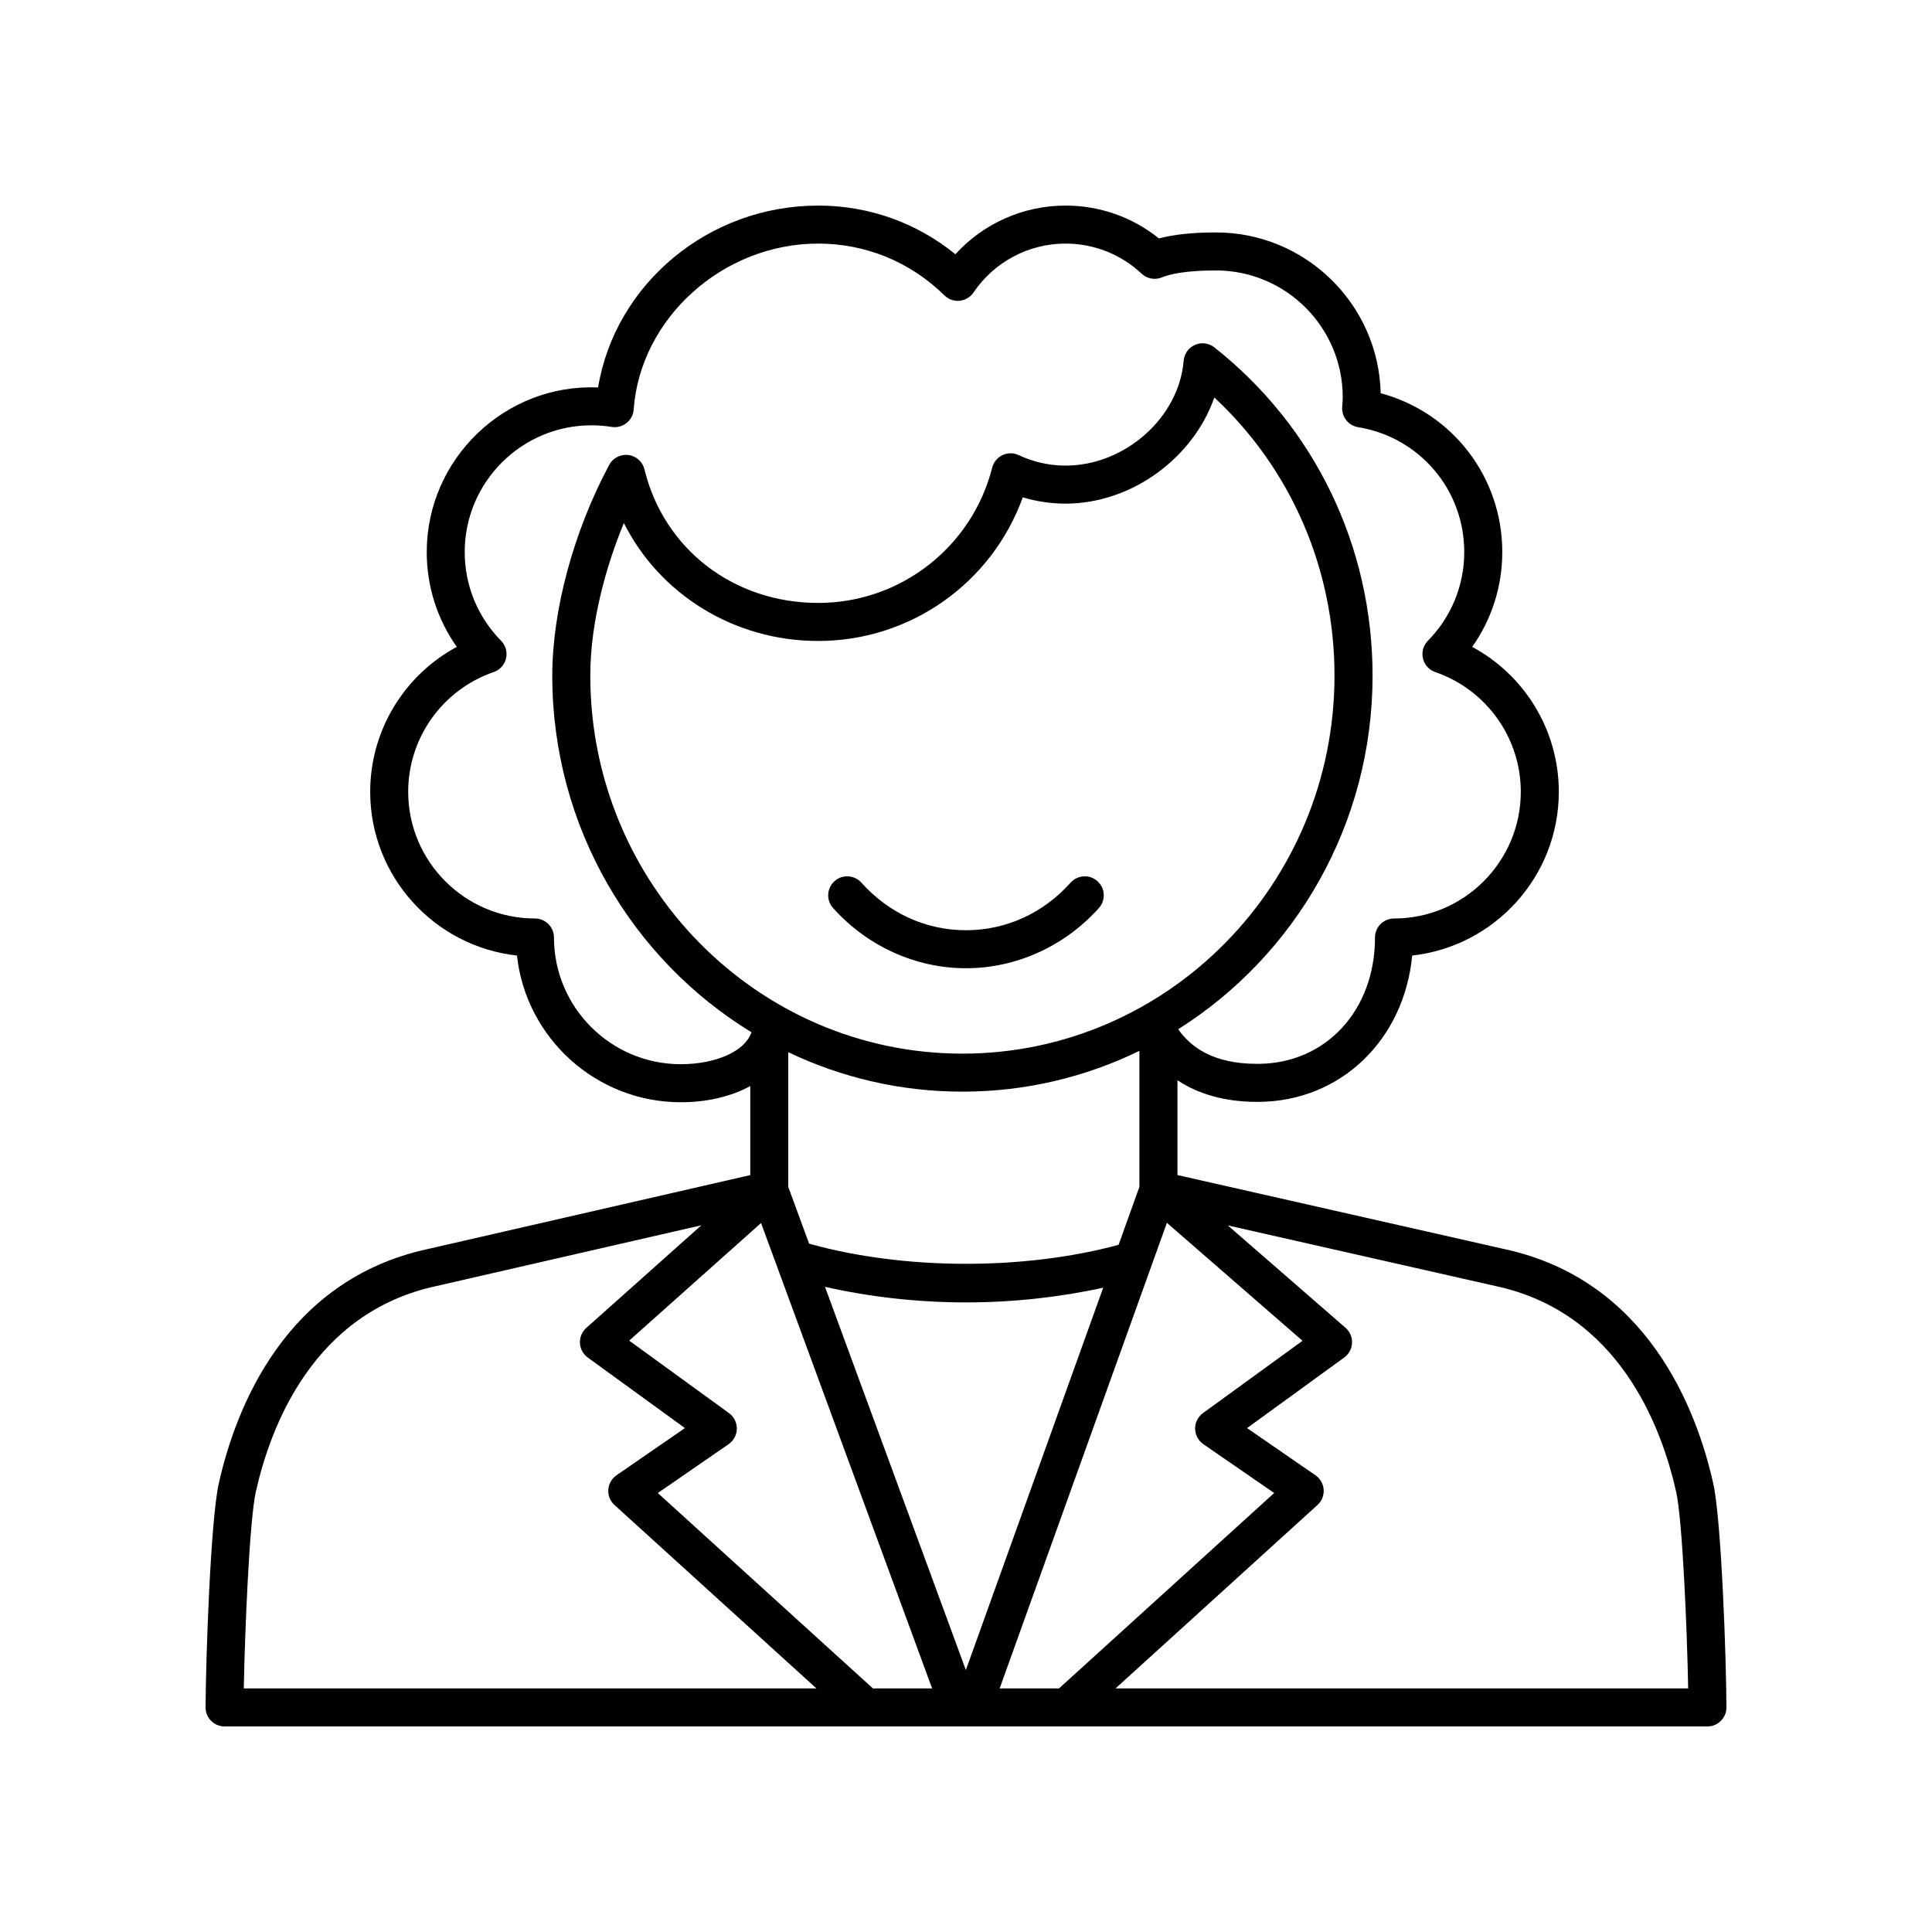 <?xml version="1.0" encoding="UTF-8"?>
<!-- Uploaded to: ICON Repo, www.iconrepo.com, Generator: ICON Repo Mixer Tools -->
<svg fill="#000000" width="800px" height="800px" version="1.1" viewBox="144 144 512 512" xmlns="http://www.w3.org/2000/svg">
 <g>
  <path d="m427.72 377.91c-7.285 8.133-17.133 12.609-27.723 12.609-10.594 0-20.438-4.477-27.723-12.609-1.863-2.074-5.055-2.25-7.113-0.391-2.078 1.855-2.25 5.039-0.395 7.113 9.09 10.145 21.93 15.961 35.23 15.961 13.297 0 26.141-5.816 35.23-15.961 1.855-2.074 1.684-5.258-0.395-7.113-2.059-1.855-5.242-1.684-7.113 0.391z"/>
  <path d="m198.48 596.47c-0.004 1.34 0.527 2.625 1.473 3.574 0.941 0.945 2.227 1.48 3.562 1.48h392.97c1.34 0 2.621-0.535 3.566-1.48 0.945-0.949 1.477-2.238 1.473-3.574-0.043-12.879-1.324-49.613-3.492-59.316-4.402-19.691-17.461-53.941-55.359-62.137l-86.637-19.617v-25.121c5.684 3.762 12.727 5.727 21.172 5.727h0.348c21.797-0.137 38.578-16.496 40.688-38.781 21.824-2.402 38.859-20.945 38.859-43.395 0-16.207-8.984-30.875-22.953-38.398 5.176-7.312 7.969-16.023 7.969-25.133 0-19.965-13.305-37.012-32.223-42.094-0.555-23.59-19.926-42.609-43.66-42.609-6.102 0-11.164 0.535-15.105 1.59-6.996-5.641-15.676-8.707-24.746-8.707-11.207 0-21.766 4.734-29.199 12.895-10.262-8.355-22.973-12.895-36.348-12.895-29.121 0-53.789 20.789-58.34 48.195-24.734-1.008-45.41 18.969-45.41 43.621 0 9.113 2.789 17.824 7.969 25.133-13.969 7.523-22.953 22.191-22.953 38.398 0 22.461 17.055 41.012 38.895 43.398 2.387 21.832 20.949 38.879 43.414 38.879 7.109 0 13.461-1.562 18.414-4.297v23.605l-85.445 19.59c-37.949 8.203-51.004 42.457-55.41 62.148-2.172 9.707-3.449 46.438-3.492 59.32zm138.71-77.98-26.445-19.211 34.941-31.168 45.336 123.34h-15.684l-57.012-51.785 18.766-12.945c1.344-0.93 2.156-2.453 2.176-4.086 0.016-1.637-0.758-3.176-2.078-4.141zm125.71 8.227 18.766 12.945-57.016 51.785h-15.73l44.32-123.39 35.941 31.266-26.383 19.164c-1.324 0.961-2.098 2.504-2.078 4.137 0.023 1.637 0.836 3.16 2.18 4.09zm-63.855-93.418c16.789 0 32.699-3.883 46.906-10.809v36.051l-5.516 15.355c-25.27 6.812-56.945 6.695-82.008-0.309l-5.535-15.062v-35.688c14.02 6.699 29.656 10.461 46.152 10.461zm0.949 55.852c12.496 0 24.875-1.379 36.367-3.902l-36.398 101.33-37.332-101.56c11.77 2.672 24.488 4.133 37.363 4.133zm-0.949-65.926c-54.375 0-98.613-44.938-98.613-100.17 0-13.918 4.043-28.66 8.898-40.457 9.48 18.883 29.184 31.266 51.496 31.266 24.492 0 46.047-15.398 54.223-38.07 3.672 1.113 7.465 1.672 11.324 1.672 17.609 0 33.895-12.188 39.438-28.133 20.336 18.953 31.844 45.391 31.844 73.723 0.004 55.234-44.234 100.17-98.609 100.17zm189.15 116.12c1.684 7.547 2.906 36.695 3.188 52.098h-151.75l53.508-48.598c1.141-1.031 1.746-2.531 1.645-4.062-0.102-1.535-0.898-2.941-2.164-3.812l-18.137-12.512 25.746-18.703c1.238-0.902 2.004-2.32 2.07-3.856 0.07-1.535-0.57-3.016-1.727-4.023l-31.184-27.125 71.098 16.098c32.469 7.019 43.824 37.156 47.707 54.496zm-263.79-113.32c-18.527 0-33.598-15.062-33.598-33.578 0-2.781-2.254-5.039-5.039-5.039-18.523 0-33.594-15.066-33.594-33.582 0-14.305 9.105-27.051 22.66-31.723 1.637-0.562 2.867-1.922 3.266-3.609 0.395-1.684-0.098-3.453-1.312-4.688-6.215-6.32-9.633-14.672-9.633-23.516 0-18.516 15.07-33.578 33.598-33.578 1.789 0 3.598 0.145 5.363 0.422 1.402 0.238 2.812-0.145 3.922-1.027 1.105-0.875 1.797-2.176 1.895-3.586 1.738-24.246 23.672-43.969 48.902-43.969 12.586 0 24.461 4.875 33.441 13.727 1.074 1.055 2.547 1.586 4.035 1.426 1.492-0.148 2.84-0.949 3.676-2.191 5.488-8.113 14.609-12.961 24.395-12.961 7.519 0 14.676 2.832 20.152 7.977 1.441 1.348 3.527 1.734 5.352 0.992 2.07-0.844 6.242-1.852 14.348-1.852 18.527 0 33.598 15.062 33.598 33.578 0 0.875-0.07 1.73-0.137 2.586-0.207 2.613 1.625 4.949 4.211 5.371 16.301 2.668 28.133 16.586 28.133 33.09 0 8.84-3.426 17.191-9.633 23.52-1.215 1.234-1.707 3-1.312 4.684 0.398 1.684 1.629 3.047 3.262 3.609 13.559 4.672 22.668 17.418 22.668 31.723 0 18.516-15.07 33.582-33.598 33.582-2.785 0-5.039 2.254-5.039 5.039 0 19.285-12.992 33.367-30.895 33.48h-0.289c-12.012 0-17.75-4.641-20.973-9.172 30.891-19.465 51.512-54.18 51.512-93.703 0-34.223-15.277-65.93-41.918-86.996-1.461-1.152-3.418-1.414-5.137-0.668-1.703 0.742-2.859 2.363-3.012 4.211-1.219 15.062-15.551 27.785-31.293 27.785-4.289 0-8.473-0.938-12.43-2.781-1.359-0.648-2.938-0.637-4.281 0.004-1.359 0.641-2.356 1.855-2.727 3.312-5.379 21.113-24.34 35.859-46.109 35.859-22.383 0-40.887-14.227-46.051-35.402-0.496-2.031-2.188-3.543-4.262-3.805-2.086-0.254-4.09 0.785-5.078 2.621-9.445 17.648-15.086 38.527-15.086 55.855 0 40.078 21.195 75.219 52.809 94.52-0.016 0.039-0.047 0.066-0.062 0.105-1.719 4.914-9.41 8.348-18.699 8.348zm-112.61 113.32c3.883-17.34 15.238-47.477 47.77-54.512l70.305-16.121-30.504 27.207c-1.137 1.012-1.75 2.488-1.676 4.012 0.078 1.523 0.84 2.93 2.07 3.824l25.746 18.703-18.137 12.512c-1.266 0.875-2.062 2.277-2.164 3.812-0.102 1.531 0.5 3.031 1.645 4.062l53.508 48.598h-151.75c0.281-15.402 1.508-44.551 3.188-52.098z"/>
 </g>
</svg>